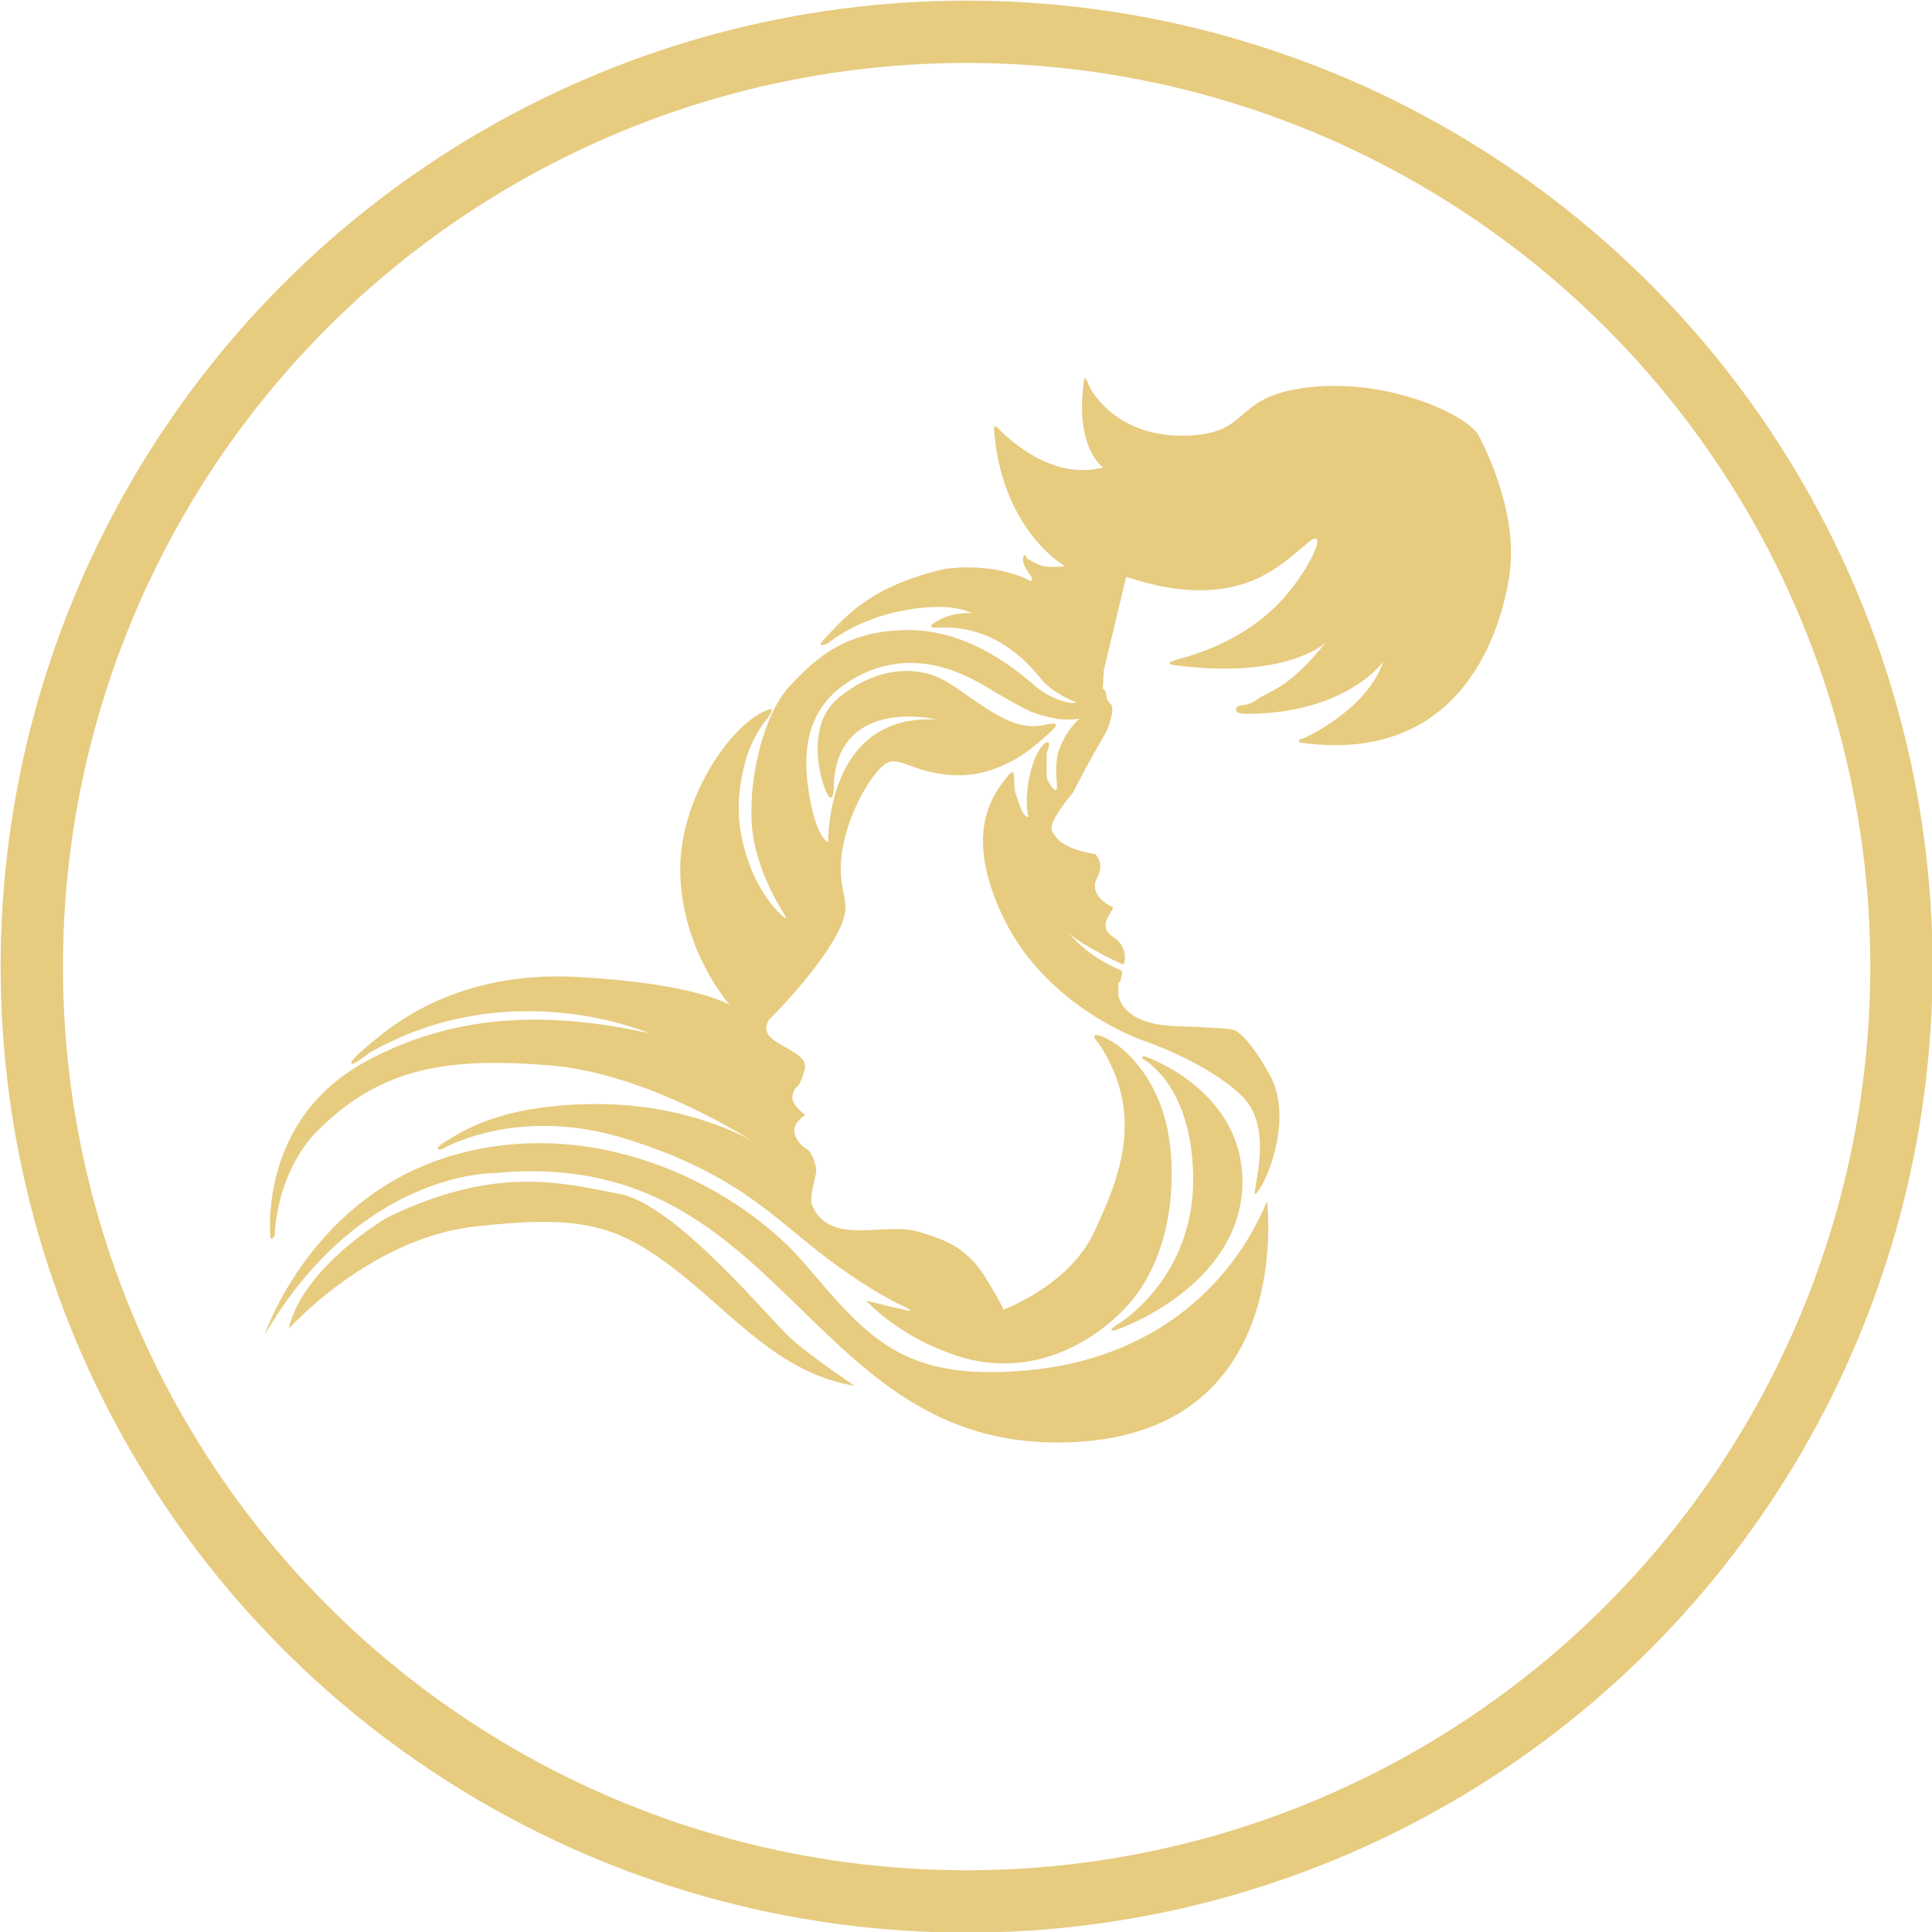 <svg xmlns="http://www.w3.org/2000/svg" xml:space="preserve" id="Vrstva_1" x="0" y="0" style="enable-background:new 0 0 62 62" version="1.1" viewBox="0 0 62 62"><style>.st1{fill:#e7cb7f}</style><switch><g><circle cx="31.02" cy="31.02" r="30" style="fill:none;stroke:#e7cb7f;stroke-width:2;stroke-linecap:round;stroke-linejoin:round;stroke-miterlimit:10"/><path d="M47.42 13.92c-.52-.72-3.07-1.8-5.51-1.48-2.43.32-1.71 1.48-3.85 1.54-2.14.06-3.01-1.33-3.13-1.65s-.14-.14-.14-.14c-.32 2.2.61 2.81.61 2.81-1.71.46-3.19-1.07-3.36-1.25-.17-.17-.14.03-.14.03.2 2.84 1.83 4.09 2.09 4.26.26.17.12.14.12.14s-.38.03-.58 0c-.2-.03-.58-.26-.58-.26 0-.14-.09-.09-.09-.09-.12.23.14.52.23.67s-.03.14-.03.14c-1.25-.64-2.75-.38-2.75-.38-2.41.55-3.22 1.59-3.74 2.12-.52.52 0 .26 0 .26 1.13-.87 2.52-1.13 3.39-1.16.87-.03 1.22.2 1.22.2s-.55-.06-1.07.23c-.52.29 0 .23 0 .23 1.85-.09 2.9 1.16 3.3 1.65.41.49 1.13.75 1.13.75-.14.09-.84-.12-1.28-.49s-2.03-1.83-4.09-1.83-3.01.93-3.83 1.8c-.81.87-1.3 2.84-1.22 4.35s.96 2.81 1.04 2.96c.09.14.03.14.03.14-.84-.72-1.28-1.91-1.42-2.78-.14-.87-.03-1.54.12-2.14.14-.61.46-1.16.7-1.45.23-.29.17-.35.17-.35-1.1.23-2.99 2.75-2.93 5.27s1.59 4.23 1.59 4.23-1.1-.7-4.93-.9-5.91 1.56-6.58 2.12c-.67.55-.67.64-.61.67.06.03.55-.35.55-.35 4.49-2.58 8.96-.64 8.96-.64-2.43-.52-5.77-.9-9.1.93s-3.04 5.33-3.04 5.56.14.03.14.03c.14-2.35 1.45-3.45 1.45-3.45 2.03-2 4.2-2.29 7.39-2.03 3.19.26 6.49 2.43 6.49 2.43s-1.94-1.19-4.98-1.19-4.32.87-4.84 1.19c-.52.32-.14.26-.14.26s2.38-1.42 5.85-.35c3.48 1.07 4.72 2.46 6.29 3.68s2.67 1.71 2.67 1.71.32.14.2.14-1.39-.32-1.39-.32 1.04 1.19 3.01 1.8 3.88-.14 5.22-1.48c1.33-1.33 1.74-3.48 1.51-5.36-.23-1.88-1.25-2.81-1.56-3.07-.32-.26-.75-.46-.84-.41-.09.06.14.29.14.29 1.48 2.29.64 4.29-.17 6.03-.8 1.71-2.85 2.46-2.92 2.49.01-.01 0-.1-.55-1.01-.64-1.04-1.39-1.25-2.12-1.48-.72-.23-1.68.03-2.41-.09s-.93-.52-1.04-.75c-.12-.23.09-.87.12-1.07.03-.2-.14-.67-.29-.75s-.38-.29-.41-.58c-.03-.29.35-.52.35-.52-.35-.26-.41-.49-.41-.49s-.03-.26.14-.41c.17-.14.26-.61.26-.61.06-.41-.58-.58-1.01-.9-.43-.32-.12-.67-.12-.67s1.33-1.3 2.06-2.55.14-1.25.23-2.52c.09-1.28.87-2.67 1.36-3.07.49-.41.9.29 2.38.32 1.48.03 2.61-1.07 2.61-1.07s.58-.46.55-.55c-.03-.09-.35 0-.35 0-1.07.26-2.03-.67-3.07-1.33-1.04-.67-2.43-.49-3.59.49-1.16.99-.43 3.04-.26 3.16.17.12.14-.52.14-.52.23-2.72 3.3-1.97 3.3-1.97-3.59-.2-3.48 3.94-3.48 3.94s-.41-.12-.64-1.71c-.23-1.59.14-2.78 1.45-3.54 1.3-.75 2.72-.67 4.26.26s1.62.87 2.09.99c.46.12.9.03.9.03s-.41.35-.64.96c-.23.61 0 1.33-.12 1.33s-.29-.38-.29-.38v-.81c.29-.64-.32-.38-.55.75s.06 1.36-.09 1.3c-.14-.06-.23-.38-.35-.72-.12-.35.06-1.01-.29-.55-.35.46-1.48 1.71-.09 4.55s4.41 3.88 4.41 3.88 2.12.7 3.25 1.83c1.13 1.13.12 3.48.46 3.07.35-.41 1.16-2.41.41-3.77s-1.16-1.45-1.16-1.45-.06-.06-1.85-.12c-1.8-.06-1.85-1.01-1.85-1.01v-.38c.12-.09.09-.2.09-.2.06-.12 0-.2 0-.2-1.07-.43-1.65-1.16-1.65-1.16.35.29 1.07.67 1.42.84.35.17.32.12.32.12.14-.52-.26-.81-.26-.81-.78-.46.09-.96-.14-1.04-.23-.09-.72-.46-.46-.93.26-.46-.06-.75-.06-.75-.99-.17-1.25-.46-1.39-.75-.14-.29.67-1.22.67-1.22.99-1.94 1.07-1.8 1.22-2.38s-.12-.43-.14-.7c-.03-.26-.12-.26-.12-.26l.03-.58.72-3.01c1.9.64 3.28.51 4.3.01 1-.49 1.66-1.35 1.81-1.23.15.12-.35 1.09-1.01 1.85-.53.61-1.57 1.53-3.48 2.03-.43.12-.12.17-.12.17 3.68.49 4.9-.72 4.9-.72-1.19 1.51-1.85 1.56-2.2 1.83-.35.26-.61.12-.67.29-.06.17.29.17.29.17 3.27 0 4.43-1.68 4.43-1.68-.52 1.56-2.55 2.46-2.55 2.46-.26.06-.12.14-.12.14 4.96.7 6.4-3.22 6.72-5.39s-1.02-4.52-1.02-4.52z" class="st1"/><path d="M35.91 42.47c-.46.29-.13.22-.13.22.72-.23 4.03-1.68 4.09-4.69.06-3.01-3.1-4.09-3.1-4.09-.16-.04-.1.07-.1.07s1.56.78 1.62 3.74c.06 2.95-1.92 4.46-2.38 4.75z" class="st1"/><path d="M32.93 43.98c-3.97.35-5.07-1.04-7.1-3.42s-6.51-4.8-11.17-3.52c-4.67 1.28-6.17 5.8-6.17 5.8 3.07-5.25 7.33-5.19 7.33-5.19 9.19-.93 9.97 8.49 17.91 8.64 7.94.14 6.93-7.74 6.93-7.74-1.18 2.82-3.76 5.08-7.73 5.43z" class="st1"/><path d="M19.87 38.31c-1.85-.35-3.94-.93-7.42.75 0 0-2.72 1.56-3.19 3.59 0 0 2.59-2.91 5.98-3.29 3.39-.38 4.55-.06 6.4 1.36 1.85 1.42 3.36 3.36 5.78 3.75 0 0-1.3-.87-2-1.48-.68-.59-3.7-4.33-5.55-4.68z" class="st1"/></g></switch></svg>